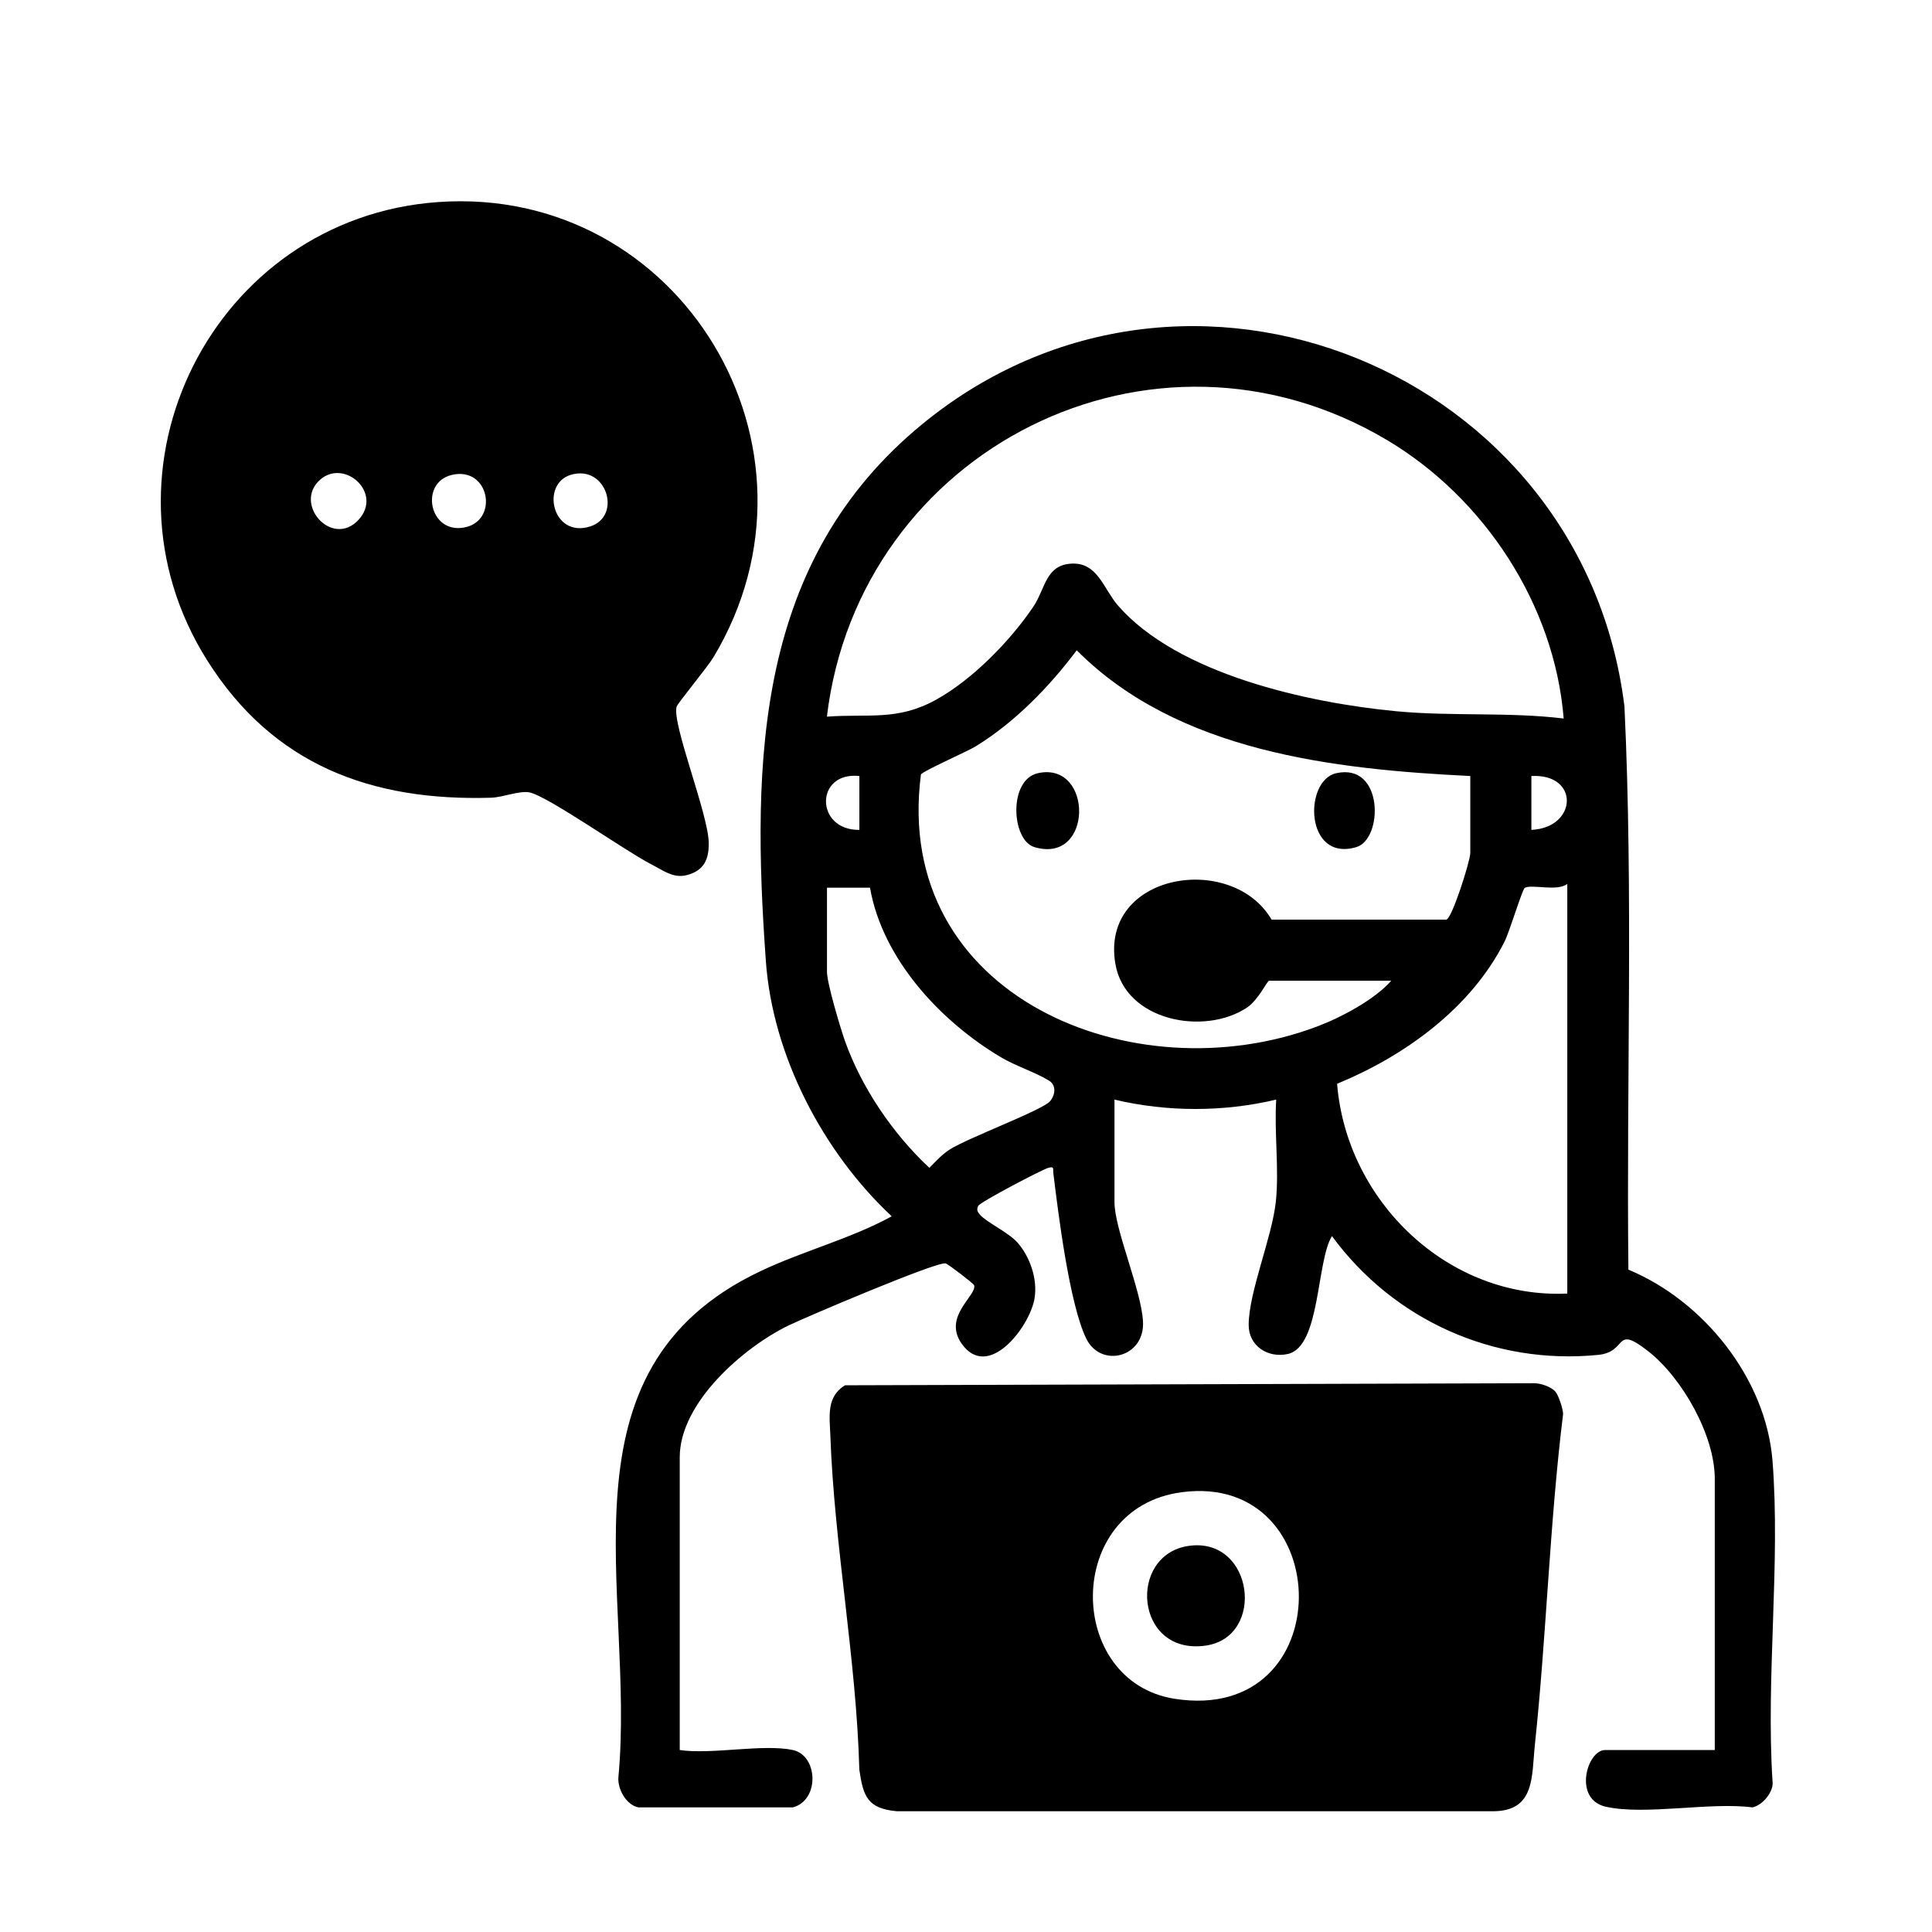 <svg width="48" height="48" viewBox="0 0 48 48" fill="none" xmlns="http://www.w3.org/2000/svg">
<path d="M19.698 43.479C20.326 43.612 20.369 44.727 19.698 44.904H15.863C15.558 44.847 15.339 44.444 15.364 44.152C15.797 39.553 13.707 34.047 18.881 31.588C19.938 31.083 21.119 30.784 22.155 30.219C20.451 28.627 19.197 26.234 19.028 23.884C18.668 18.876 18.777 13.928 22.918 10.534C29.471 5.164 39.331 9.212 40.359 17.551C40.58 22.205 40.406 26.883 40.457 31.544C42.322 32.318 43.873 34.243 44.037 36.288C44.238 38.844 43.873 41.658 44.037 44.242C44.083 44.509 43.788 44.855 43.538 44.904C42.488 44.766 40.877 45.106 39.898 44.888C39.075 44.706 39.427 43.479 39.879 43.479H42.603V36.737C42.603 35.658 41.79 34.227 40.948 33.57C40.084 32.894 40.457 33.589 39.705 33.662C37.11 33.919 34.621 32.795 33.092 30.71C32.704 31.334 32.808 33.452 32.001 33.638C31.497 33.752 31.02 33.436 31.023 32.915C31.025 32.103 31.603 30.745 31.698 29.854C31.783 29.044 31.655 28.139 31.707 27.319C30.406 27.63 28.989 27.63 27.689 27.319V29.865C27.689 30.541 28.348 32.029 28.397 32.823C28.454 33.733 27.342 34.003 26.983 33.248C26.568 32.381 26.293 30.157 26.17 29.148C26.157 29.044 26.206 28.968 26.039 29.017C25.873 29.066 24.341 29.87 24.303 29.96C24.256 30.067 24.286 30.108 24.352 30.184C24.518 30.372 25.061 30.623 25.279 30.871C25.592 31.228 25.78 31.776 25.704 32.253C25.592 32.953 24.559 34.314 23.897 33.39C23.409 32.708 24.278 32.185 24.202 31.931C24.188 31.888 23.559 31.408 23.496 31.389C23.294 31.329 20.031 32.719 19.595 32.929C18.483 33.466 16.888 34.845 16.888 36.203V43.479C17.692 43.596 18.96 43.321 19.701 43.479H19.698ZM38.849 17.851C38.623 15.027 36.878 12.375 34.468 10.938C28.637 7.462 21.34 11.164 20.544 17.805C21.59 17.729 22.294 17.914 23.25 17.388C24.156 16.889 25.096 15.927 25.671 15.076C25.977 14.626 25.974 14.013 26.658 14.002C27.274 13.994 27.419 14.629 27.773 15.041C29.262 16.755 32.511 17.464 34.694 17.671C36.082 17.802 37.47 17.685 38.846 17.851H38.849ZM36.529 19.28C33.13 19.113 29.259 18.677 26.751 16.156C26.069 17.066 25.21 17.949 24.235 18.546C24.019 18.677 22.907 19.165 22.88 19.244C22.166 24.762 28.174 27.215 32.715 25.506C33.318 25.28 34.144 24.841 34.566 24.366H31.529C31.486 24.366 31.262 24.843 30.987 25.029C29.929 25.74 27.95 25.372 27.71 23.941C27.331 21.684 30.608 21.163 31.592 22.848H35.935C36.077 22.815 36.529 21.387 36.529 21.193V19.274V19.28ZM21.351 19.28C20.244 19.162 20.246 20.632 21.351 20.618V19.28ZM38.047 20.618C39.192 20.566 39.25 19.214 38.047 19.28V20.618ZM38.939 32.138V21.959C38.699 22.158 38.037 21.959 37.881 22.06C37.821 22.098 37.497 23.164 37.382 23.39C36.548 25.048 34.899 26.236 33.22 26.926C33.454 29.84 35.976 32.278 38.942 32.138H38.939ZM20.546 22.049V24.148C20.546 24.426 20.876 25.528 20.988 25.849C21.399 27.016 22.187 28.175 23.09 29.014C23.259 28.845 23.4 28.682 23.608 28.551C24.063 28.267 25.892 27.581 26.083 27.365C26.219 27.21 26.252 26.962 26.061 26.847C25.707 26.632 25.232 26.485 24.862 26.264C23.357 25.367 21.923 23.821 21.615 22.055H20.546V22.049Z" fill="black"/>
<path d="M10.886 5.02C16.902 4.594 20.844 11.129 17.728 16.325C17.584 16.567 16.831 17.478 16.81 17.557C16.692 17.99 17.592 20.206 17.608 20.932C17.617 21.349 17.491 21.63 17.066 21.741C16.725 21.831 16.472 21.621 16.172 21.469C15.553 21.155 13.596 19.768 13.149 19.686C12.903 19.64 12.486 19.811 12.203 19.819C9.22 19.909 6.786 19.002 5.153 16.415C2.154 11.674 5.303 5.415 10.886 5.02ZM8.91 12.912C9.517 12.249 8.563 11.39 7.958 11.914C7.268 12.514 8.253 13.629 8.91 12.912ZM11.235 11.797C10.409 11.982 10.66 13.288 11.551 13.102C12.396 12.928 12.162 11.589 11.235 11.797ZM14.182 11.797C13.427 12.023 13.721 13.375 14.659 13.081C15.466 12.827 15.07 11.53 14.182 11.797Z" fill="black"/>
<path d="M38.644 34.576C38.723 34.668 38.832 35.004 38.835 35.129C38.499 37.855 38.423 40.617 38.134 43.345C38.05 44.133 38.145 44.986 37.112 45H22.282C21.554 44.932 21.448 44.638 21.35 43.97C21.276 41.224 20.728 38.398 20.63 35.669C20.611 35.175 20.529 34.706 20.993 34.417L38.096 34.366C38.262 34.358 38.54 34.453 38.644 34.576ZM29.364 37.073C26.42 37.457 26.472 41.783 29.184 42.206C33.314 42.852 33.222 36.566 29.364 37.073Z" fill="black"/>
<path d="M25.789 19.209C27.165 18.909 27.168 21.485 25.699 21.046C25.126 20.874 25.047 19.37 25.789 19.209Z" fill="black"/>
<path d="M33.202 19.209C34.385 18.95 34.366 20.85 33.698 21.046C32.417 21.428 32.382 19.386 33.202 19.209Z" fill="black"/>
<path d="M29.542 38.406C31.145 38.185 31.453 40.666 29.959 40.884C28.19 41.14 28.002 38.618 29.542 38.406Z" fill="black"/>
</svg>
